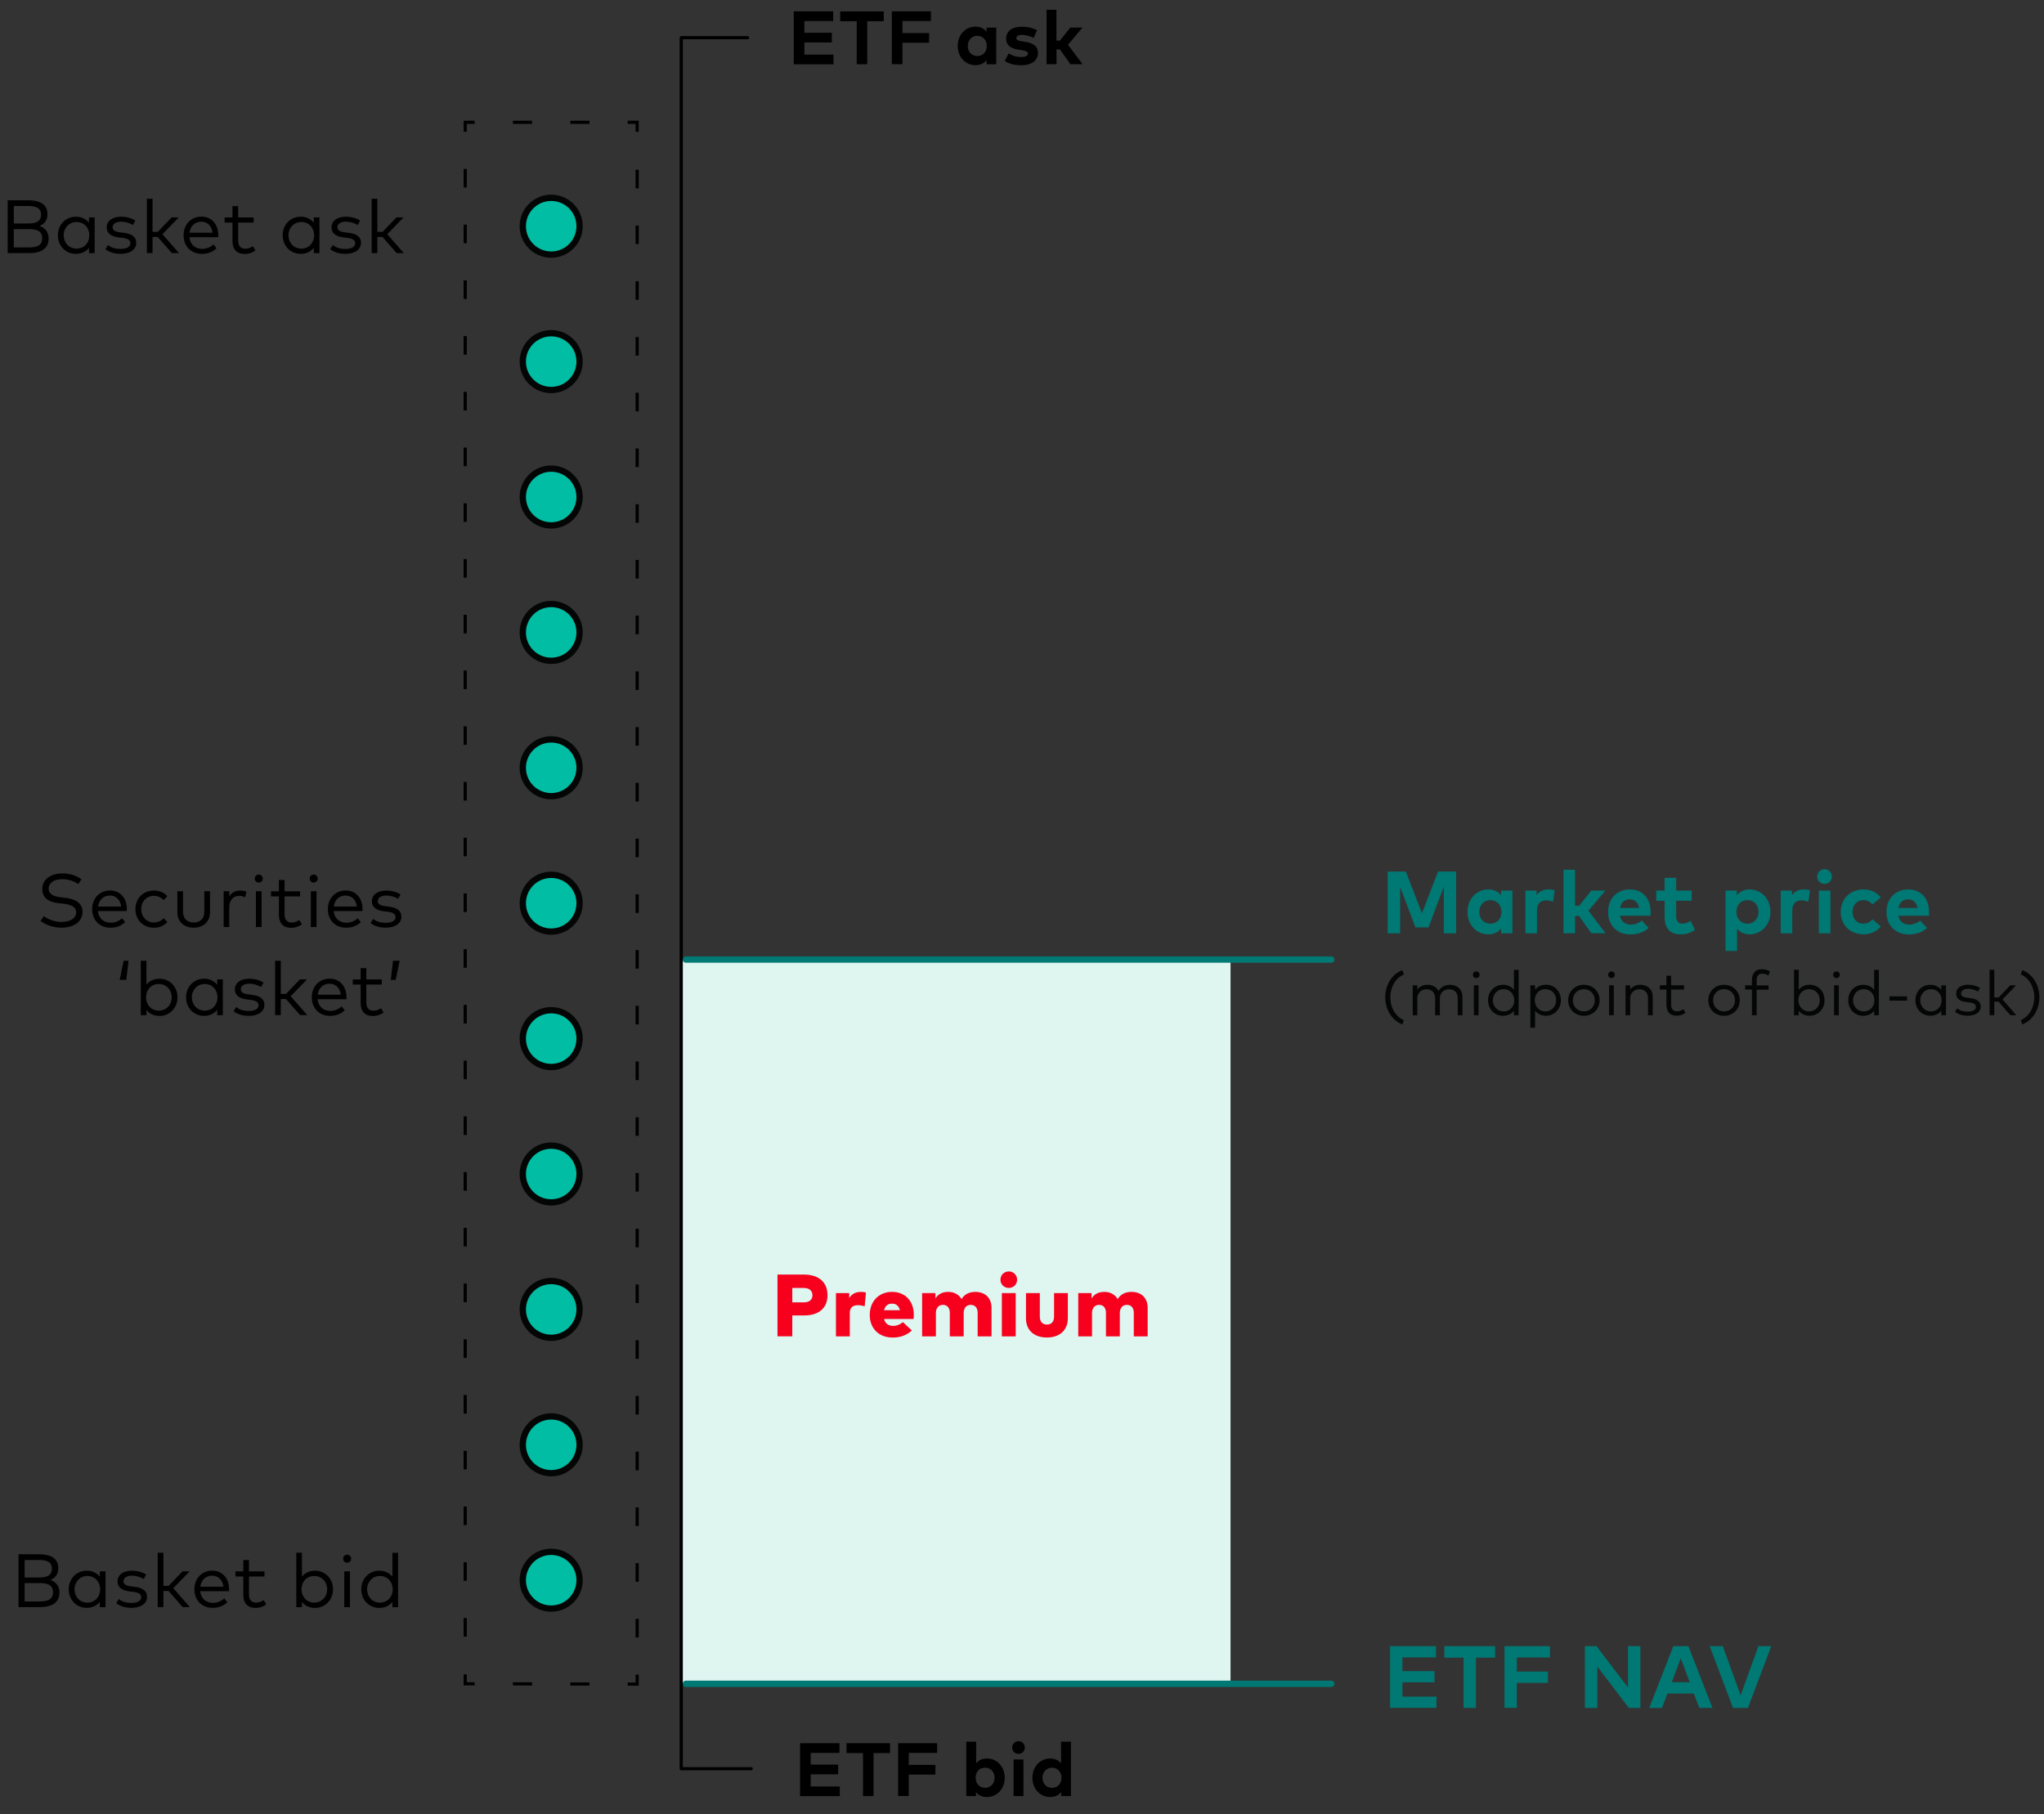<?xml version="1.0" encoding="UTF-8"?>
<svg id="b" data-name="Layer 2" xmlns="http://www.w3.org/2000/svg" viewBox="0 0 324.52 288.04">
  <rect x="0" y="0" width="324.52" height="288.04" fill="#333333" stroke="none"/>
  <defs>
    <style>
      .d {
        fill: #040505;
      }

      .d, .e, .f, .g, .h {
        stroke-width: 0px;
      }

      .e {
        fill: #007873;
      }

      .f {
        fill: #def5f0;
      }

      .i {
        stroke-dasharray: 0 0 2.95 5.9;
      }

      .i, .j, .k, .l, .m, .n, .o {
        fill: none;
      }

      .i, .k, .l, .m, .n, .o {
        stroke: #000;
        stroke-width: .5px;
      }

      .i, .l, .m, .n, .o, .p {
        stroke-miterlimit: 10;
      }

      .j {
        stroke: #007873;
      }

      .j, .k {
        stroke-linecap: round;
      }

      .k {
        stroke-linejoin: round;
      }

      .g {
        fill: #000;
      }

      .l {
        stroke-dasharray: 0 0 3.04 6.07;
      }

      .m {
        stroke-dasharray: 0 0 2.95 5.9;
      }

      .n {
        stroke-dasharray: 0 0 3.04 6.07;
      }

      .p {
        fill: #00bda3;
        stroke: #040505;
      }

      .h {
        fill: #f6001e;
      }
    </style>
  </defs>
  <g id="c" data-name="Art">
    <g>
      <rect class="f" x="108.37" y="152.42" width="87" height="115"/>
      <g>
        <path class="g" d="M1.22,40.2v-8.4h3.27c1.77,0,3.05.62,3.05,2.21,0,.95-.51,1.6-1.27,1.86.84.28,1.45.95,1.45,1.99,0,1.63-1.21,2.33-3.07,2.33H1.22ZM2.19,35.49h2.27c1.16,0,2.06-.28,2.06-1.4s-.9-1.38-2.07-1.38h-2.26v2.78ZM2.19,39.29h2.41c1.27,0,2.1-.33,2.1-1.46s-.83-1.45-2.1-1.45h-2.41v2.9Z"/>
        <path class="g" d="M9.19,37.36c0-1.7,1.25-2.95,2.85-2.95.94,0,1.63.38,2.09.96v-.85h.9v5.68h-.9v-.85c-.45.58-1.15.96-2.09.96-1.6,0-2.85-1.25-2.85-2.96ZM14.18,37.36c0-1.2-.84-2.11-2.03-2.11s-2.04.94-2.04,2.11.83,2.12,2.04,2.12,2.03-.91,2.03-2.12Z"/>
        <path class="g" d="M16.73,39.58l.42-.67c.43.34,1.01.62,1.98.62s1.57-.32,1.57-.92c0-.46-.39-.73-1.19-.83l-.68-.08c-1.28-.16-1.89-.73-1.89-1.57,0-1.07.91-1.72,2.28-1.72.9,0,1.72.25,2.27.62l-.39.7c-.37-.25-1.1-.53-1.87-.53-.81,0-1.35.34-1.35.89,0,.47.42.71,1.16.8l.67.08c1.21.16,1.92.65,1.92,1.58,0,1.08-.98,1.76-2.51,1.76-.74,0-1.66-.18-2.38-.73Z"/>
        <path class="g" d="M23.32,40.2v-8.64h.9v5.26h.83l2.2-2.3h1.13l-2.59,2.67,2.63,3h-1.14l-2.24-2.56h-.82v2.56h-.9Z"/>
        <path class="g" d="M29.15,37.36c0-1.74,1.21-2.96,2.83-2.96s2.67,1.21,2.68,2.93c0,.11,0,.23-.02.34h-4.57c.13,1.22.99,1.85,2.02,1.85.71,0,1.32-.27,1.81-.71l.48.61c-.71.68-1.51.89-2.34.89-1.69,0-2.89-1.19-2.89-2.95ZM33.74,36.95c-.11-1.06-.81-1.75-1.78-1.75-1.05,0-1.74.72-1.88,1.75h3.66Z"/>
        <path class="g" d="M36.91,38.22v-2.88h-1.25v-.81h1.25v-1.8h.9v1.8h2.46v.81h-2.46v2.87c0,.89.47,1.28,1.13,1.28.44,0,.87-.16,1.2-.4l.42.68c-.43.32-.99.56-1.69.56-1.23,0-1.96-.67-1.96-2.1Z"/>
        <path class="g" d="M44.88,37.36c0-1.7,1.25-2.95,2.85-2.95.94,0,1.63.38,2.09.96v-.85h.9v5.68h-.9v-.85c-.45.58-1.15.96-2.09.96-1.6,0-2.85-1.25-2.85-2.96ZM49.87,37.36c0-1.2-.84-2.11-2.03-2.11s-2.04.94-2.04,2.11.83,2.12,2.04,2.12,2.03-.91,2.03-2.12Z"/>
        <path class="g" d="M52.42,39.58l.42-.67c.43.34,1.01.62,1.98.62s1.57-.32,1.57-.92c0-.46-.39-.73-1.19-.83l-.68-.08c-1.28-.16-1.89-.73-1.89-1.57,0-1.07.91-1.72,2.28-1.72.9,0,1.72.25,2.27.62l-.39.7c-.37-.25-1.1-.53-1.87-.53-.81,0-1.35.34-1.35.89,0,.47.42.71,1.16.8l.67.08c1.21.16,1.92.65,1.92,1.58,0,1.08-.98,1.76-2.51,1.76-.74,0-1.66-.18-2.38-.73Z"/>
        <path class="g" d="M59.01,40.2v-8.64h.9v5.26h.83l2.2-2.3h1.13l-2.59,2.67,2.63,3h-1.14l-2.24-2.56h-.82v2.56h-.9Z"/>
      </g>
      <g>
        <path class="g" d="M126.02,10.2V1.8h6.26v1.54h-4.57v1.86h4.36v1.54h-4.36v1.93h4.62v1.54h-6.3Z"/>
        <path class="g" d="M136.02,10.2V3.37h-2.62v-1.56h6.91v1.56h-2.62v6.83h-1.68Z"/>
        <path class="g" d="M141.59,10.2V1.8h6.2v1.54h-4.51v1.91h4.23v1.54h-4.23v3.4h-1.68Z"/>
        <path class="g" d="M152.05,7.29c0-1.75,1.22-3.06,2.83-3.06.8,0,1.36.32,1.75.8v-.64h1.54v5.81h-1.54v-.64c-.38.47-.95.79-1.75.79-1.61,0-2.83-1.31-2.83-3.06ZM156.67,7.29c0-.92-.61-1.6-1.51-1.6s-1.51.71-1.51,1.6.58,1.6,1.51,1.6,1.51-.68,1.51-1.6Z"/>
        <path class="g" d="M159.52,9.67l.62-1.19c.5.33,1.11.57,1.99.57.73,0,1.08-.2,1.08-.55,0-.28-.3-.44-.97-.53l-.48-.07c-1.35-.19-2.02-.77-2.02-1.76,0-1.19.93-1.9,2.47-1.9.93,0,1.66.17,2.44.55l-.53,1.22c-.46-.23-1.21-.47-1.86-.47-.6,0-.9.21-.9.53,0,.34.42.42.95.5l.52.08c1.27.19,1.97.76,1.97,1.74,0,1.2-.99,1.97-2.68,1.97-.8,0-1.84-.15-2.6-.68Z"/>
        <path class="g" d="M166.16,10.2V1.56h1.57v4.89h.55l1.65-2.07h1.93l-2.3,2.73,2.32,3.08h-1.93l-1.68-2.35h-.53v2.35h-1.57Z"/>
      </g>
      <g>
        <path class="g" d="M127.02,285.2v-8.4h6.26v1.54h-4.57v1.86h4.36v1.54h-4.36v1.93h4.62v1.54h-6.3Z"/>
        <path class="g" d="M137.02,285.2v-6.83h-2.62v-1.57h6.91v1.57h-2.62v6.83h-1.68Z"/>
        <path class="g" d="M142.59,285.2v-8.4h6.2v1.54h-4.51v1.91h4.23v1.54h-4.23v3.4h-1.68Z"/>
        <path class="g" d="M154.95,284.56v.64h-1.54v-8.64h1.57v3.43c.38-.46.93-.76,1.71-.76,1.62,0,2.83,1.31,2.83,3.06s-1.22,3.06-2.83,3.06c-.81,0-1.37-.32-1.75-.79ZM157.91,282.29c0-.89-.58-1.6-1.51-1.6s-1.5.68-1.5,1.6.61,1.6,1.5,1.6,1.51-.71,1.51-1.6Z"/>
        <path class="g" d="M160.7,277.49c0-.56.43-1.01,1-1.01s1.01.44,1.01,1.01-.44,1-1.01,1-1-.43-1-1ZM160.92,285.2v-5.81h1.57v5.81h-1.57Z"/>
        <path class="g" d="M163.91,282.29c0-1.74,1.22-3.06,2.83-3.06.78,0,1.34.31,1.72.76v-3.43h1.57v8.64h-1.54v-.64c-.38.47-.95.79-1.75.79-1.61,0-2.83-1.31-2.83-3.06ZM168.53,282.29c0-.92-.61-1.6-1.51-1.6s-1.51.71-1.51,1.6.58,1.6,1.51,1.6,1.51-.68,1.51-1.6Z"/>
      </g>
      <g>
        <path class="e" d="M220.32,148.2v-9.81h2.88l2.56,6.62,2.55-6.62h2.88v9.81h-1.96v-7.4l-2.43,6.46h-2.07l-2.43-6.4v7.35h-1.96Z"/>
        <path class="e" d="M232.99,144.8c0-2.04,1.42-3.57,3.3-3.57.94,0,1.59.38,2.04.93v-.75h1.79v6.79h-1.79v-.75c-.44.55-1.1.92-2.04.92-1.88,0-3.3-1.53-3.3-3.57ZM238.38,144.8c0-1.07-.71-1.87-1.76-1.87s-1.76.83-1.76,1.87.68,1.87,1.76,1.87,1.76-.8,1.76-1.87Z"/>
        <path class="e" d="M242.18,148.2v-6.79h1.78v.74c.43-.64,1.08-.92,1.92-.92.39,0,.7.06.96.15l-.27,1.81c-.3-.13-.74-.22-1.11-.22-.85,0-1.44.52-1.44,1.53v3.7h-1.84Z"/>
        <path class="e" d="M248.23,148.2v-10.09h1.84v5.72h.65l1.92-2.42h2.25l-2.69,3.19,2.71,3.59h-2.26l-1.96-2.75h-.62v2.75h-1.84Z"/>
        <path class="e" d="M255.31,144.82c0-2.14,1.41-3.59,3.45-3.59s3.31,1.45,3.31,3.56c0,.21-.01.46-.04.62h-4.83c.2.98.89,1.41,1.75,1.41.59,0,1.23-.24,1.72-.65l1.08,1.18c-.77.71-1.76,1.03-2.9,1.03-2.09,0-3.54-1.41-3.54-3.55ZM260.23,144.17c-.17-.87-.7-1.36-1.48-1.36-.87,0-1.37.52-1.53,1.36h3.02Z"/>
        <path class="e" d="M264.28,145.66v-2.63h-1.32v-1.62h1.32v-2.02h1.84v2.02h2.47v1.62h-2.47v2.48c0,.85.45,1.16,1.02,1.16.44,0,.91-.22,1.28-.44l.68,1.43c-.6.41-1.29.71-2.26.71-1.69,0-2.55-.95-2.55-2.71Z"/>
        <path class="e" d="M273.96,151v-9.59h1.79v.75c.44-.55,1.1-.93,2.03-.93,1.89,0,3.31,1.53,3.31,3.57s-1.42,3.57-3.3,3.57c-.91,0-1.56-.36-2-.88v3.51h-1.83ZM279.2,144.8c0-1.04-.68-1.87-1.76-1.87s-1.75.8-1.75,1.87.71,1.87,1.75,1.87,1.76-.83,1.76-1.87Z"/>
        <path class="e" d="M282.72,148.2v-6.79h1.78v.74c.43-.64,1.08-.92,1.92-.92.39,0,.7.06.96.15l-.27,1.81c-.3-.13-.74-.22-1.11-.22-.85,0-1.44.52-1.44,1.53v3.7h-1.84Z"/>
        <path class="e" d="M288.51,139.19c0-.66.51-1.18,1.17-1.18s1.17.52,1.17,1.18-.51,1.16-1.17,1.16-1.17-.5-1.17-1.16ZM288.77,148.2v-6.79h1.84v6.79h-1.84Z"/>
        <path class="e" d="M292.25,144.8c0-2.05,1.46-3.57,3.63-3.57,1.14,0,2.1.46,2.73,1.28l-1.32,1.1c-.42-.44-.86-.68-1.46-.68-.95,0-1.71.74-1.71,1.87s.75,1.87,1.7,1.87c.59,0,1.1-.27,1.48-.69l1.31,1.11c-.64.82-1.6,1.27-2.74,1.27-2.17,0-3.63-1.51-3.63-3.57Z"/>
        <path class="e" d="M299.51,144.82c0-2.14,1.41-3.59,3.45-3.59s3.31,1.45,3.31,3.56c0,.21-.01.46-.04.62h-4.83c.2.98.89,1.41,1.75,1.41.59,0,1.23-.24,1.72-.65l1.08,1.18c-.77.71-1.76,1.03-2.9,1.03-2.09,0-3.54-1.41-3.54-3.55ZM304.43,144.17c-.17-.87-.7-1.36-1.48-1.36-.87,0-1.37.52-1.53,1.36h3.02Z"/>
        <path class="d" d="M222.64,162.67c-1.61-.62-2.71-2.31-2.71-4.31s1.09-3.7,2.71-4.31l.26.69c-1.33.54-2.16,2-2.16,3.63s.84,3.08,2.16,3.62l-.26.69Z"/>
        <path class="d" d="M224.29,161.2v-4.74h.74v.68c.39-.57,1.02-.77,1.6-.77.83,0,1.48.38,1.78,1,.38-.74,1.12-1,1.79-1,1.18,0,1.99.75,1.99,1.9v2.94h-.75v-2.69c0-.9-.5-1.43-1.38-1.43-.8,0-1.46.55-1.46,1.45v2.67h-.75v-2.69c0-.9-.5-1.43-1.37-1.43-.8,0-1.46.55-1.46,1.45v2.67h-.75Z"/>
        <path class="d" d="M233.85,154.78c0-.3.23-.53.53-.53s.53.23.53.53-.24.53-.53.53-.53-.23-.53-.53ZM234,161.2v-4.74h.75v4.74h-.75Z"/>
        <path class="d" d="M236.25,158.83c0-1.42,1.04-2.46,2.37-2.46.78,0,1.36.32,1.74.8v-3.17h.75v7.21h-.75v-.71c-.38.49-.95.8-1.74.8-1.34,0-2.37-1.04-2.37-2.47ZM240.41,158.83c0-1-.7-1.76-1.69-1.76s-1.7.79-1.7,1.76.69,1.77,1.7,1.77,1.69-.76,1.69-1.77Z"/>
        <path class="d" d="M242.97,163.2v-6.74h.75v.7c.38-.48.95-.8,1.73-.8,1.34,0,2.37,1.04,2.37,2.46s-1.04,2.47-2.37,2.47c-.78,0-1.36-.32-1.73-.8v2.7h-.75ZM247.06,158.83c0-.98-.69-1.76-1.7-1.76s-1.69.76-1.69,1.76.7,1.77,1.69,1.77,1.7-.79,1.7-1.77Z"/>
        <path class="d" d="M248.97,158.83c0-1.4,1.07-2.46,2.5-2.46s2.5,1.06,2.5,2.46-1.07,2.47-2.5,2.47-2.5-1.06-2.5-2.47ZM253.2,158.83c0-1.02-.75-1.76-1.74-1.76s-1.74.74-1.74,1.76.75,1.77,1.74,1.77,1.74-.74,1.74-1.77Z"/>
        <path class="d" d="M255.32,154.78c0-.3.23-.53.53-.53s.53.23.53.53-.24.53-.53.53-.53-.23-.53-.53ZM255.47,161.2v-4.74h.75v4.74h-.75Z"/>
        <path class="d" d="M258.08,161.2v-4.74h.74v.68c.39-.57,1.02-.77,1.6-.77,1.17,0,1.98.75,1.98,1.9v2.94h-.75v-2.69c0-.9-.5-1.43-1.37-1.43-.8,0-1.46.55-1.46,1.45v2.67h-.75Z"/>
        <path class="d" d="M264.57,159.54v-2.41h-1.04v-.68h1.04v-1.51h.75v1.51h2.05v.68h-2.05v2.39c0,.74.39,1.07.94,1.07.37,0,.72-.14,1-.34l.35.57c-.36.27-.83.47-1.41.47-1.02,0-1.63-.56-1.63-1.75Z"/>
        <path class="d" d="M271.22,158.83c0-1.4,1.07-2.46,2.5-2.46s2.5,1.06,2.5,2.46-1.07,2.47-2.5,2.47-2.5-1.06-2.5-2.47ZM275.46,158.83c0-1.02-.75-1.76-1.74-1.76s-1.74.74-1.74,1.76.75,1.77,1.74,1.77,1.74-.74,1.74-1.77Z"/>
        <path class="d" d="M278.15,161.2v-4.06h-1.08v-.68h1.08v-.81c0-1.01.46-1.75,1.58-1.75.54,0,.96.15,1.3.36l-.27.63c-.26-.15-.62-.28-.98-.28-.61,0-.88.39-.88,1.05v.81h1.89v.68h-1.89v4.06h-.75Z"/>
        <path class="d" d="M285.58,160.5v.7h-.75v-7.21h.75v3.17c.38-.48.95-.8,1.73-.8,1.34,0,2.37,1.04,2.37,2.46s-1.04,2.47-2.37,2.47c-.78,0-1.36-.32-1.73-.8ZM288.92,158.83c0-.98-.69-1.76-1.7-1.76s-1.69.76-1.69,1.76.7,1.77,1.69,1.77,1.7-.79,1.7-1.77Z"/>
        <path class="d" d="M291.04,154.78c0-.3.23-.53.53-.53s.53.23.53.53-.24.53-.53.53-.53-.23-.53-.53ZM291.19,161.2v-4.74h.75v4.74h-.75Z"/>
        <path class="d" d="M293.44,158.83c0-1.42,1.04-2.46,2.37-2.46.78,0,1.36.32,1.74.8v-3.17h.75v7.21h-.75v-.71c-.38.49-.95.8-1.74.8-1.34,0-2.37-1.04-2.37-2.47ZM297.59,158.83c0-1-.7-1.76-1.69-1.76s-1.7.79-1.7,1.76.69,1.77,1.7,1.77,1.69-.76,1.69-1.77Z"/>
        <path class="d" d="M299.99,158.89v-.68h2.79v.68h-2.79Z"/>
        <path class="d" d="M304.1,158.83c0-1.42,1.04-2.46,2.37-2.46.78,0,1.36.32,1.74.8v-.71h.75v4.74h-.75v-.71c-.38.49-.95.8-1.74.8-1.34,0-2.37-1.04-2.37-2.47ZM308.26,158.83c0-1-.7-1.76-1.69-1.76s-1.7.79-1.7,1.76.69,1.77,1.7,1.77,1.69-.76,1.69-1.77Z"/>
        <path class="d" d="M310.39,160.68l.35-.56c.36.28.84.52,1.65.52s1.31-.27,1.31-.77c0-.38-.32-.61-.99-.69l-.57-.07c-1.07-.13-1.57-.61-1.57-1.31,0-.9.76-1.44,1.9-1.44.75,0,1.43.21,1.89.52l-.33.58c-.31-.21-.91-.45-1.56-.45-.68,0-1.12.29-1.12.75,0,.4.35.59.97.67l.56.07c1.01.13,1.6.55,1.6,1.32,0,.9-.81,1.47-2.09,1.47-.61,0-1.38-.15-1.98-.61Z"/>
        <path class="d" d="M315.88,161.2v-7.21h.75v4.39h.69l1.83-1.92h.94l-2.16,2.23,2.19,2.51h-.95l-1.86-2.14h-.68v2.14h-.75Z"/>
        <path class="d" d="M320.82,161.98c1.33-.54,2.16-2,2.16-3.63s-.84-3.08-2.16-3.62l.26-.69c1.61.62,2.71,2.31,2.71,4.31s-1.09,3.7-2.71,4.31l-.26-.69Z"/>
      </g>
      <g>
        <path class="e" d="M220.7,271.2v-9.81h7.3v1.79h-5.34v2.17h5.09v1.79h-5.09v2.26h5.4v1.79h-7.36Z"/>
        <path class="e" d="M232.36,271.2v-7.98h-3.05v-1.83h8.07v1.83h-3.05v7.98h-1.96Z"/>
        <path class="e" d="M238.86,271.2v-9.81h7.23v1.8h-5.27v2.23h4.94v1.8h-4.94v3.97h-1.96Z"/>
        <path class="e" d="M251.63,271.2v-9.81h1.84l5,6.55v-6.55h1.97v9.81h-1.84l-4.99-6.55v6.55h-1.97Z"/>
        <path class="e" d="M261.84,271.2l3.83-9.81h2.39l3.83,9.81h-2.1l-.86-2.28h-4.2l-.86,2.28h-2.05ZM265.42,267.12h2.85l-1.42-3.79-1.43,3.79Z"/>
        <path class="e" d="M275.14,271.2l-3.7-9.81h2.09l2.82,7.82,2.83-7.82h2.04l-3.7,9.81h-2.38Z"/>
      </g>
      <g>
        <path class="h" d="M123.44,212.2v-9.81h4.22c2.43,0,3.72,1.3,3.72,3.27s-1.29,3.22-3.7,3.22h-1.89v3.31h-2.35ZM125.79,206.8h1.84c.84,0,1.36-.39,1.36-1.13s-.52-1.15-1.36-1.15h-1.84v2.28Z"/>
        <path class="h" d="M132.72,212.2v-6.87h2.11v.79c.4-.67,1.04-.98,1.88-.98.32,0,.6.06.77.1l-.2,2.19c-.3-.1-.71-.18-1.1-.18-.78,0-1.26.39-1.26,1.24v3.71h-2.2Z"/>
        <path class="h" d="M138.09,208.8c0-2.16,1.44-3.66,3.54-3.66s3.45,1.47,3.45,3.62c0,.22-.01.53-.04.68h-4.68c.18.75.72,1.1,1.48,1.1.51,0,1.07-.21,1.51-.6l1.42,1.32c-.72.71-1.77,1.13-3.04,1.13-2.17,0-3.64-1.44-3.64-3.58ZM142.88,208.05c-.18-.69-.6-1.05-1.25-1.05-.68,0-1.1.37-1.27,1.05h2.51Z"/>
        <path class="h" d="M146.4,212.2v-6.87h2.11v.86c.44-.72,1.13-1.05,2.05-1.05s1.68.41,2.1,1.15c.46-.79,1.24-1.15,2.19-1.15,1.58,0,2.57.97,2.57,2.55v4.51h-2.2v-3.73c0-.81-.41-1.27-1.1-1.27-.6,0-1.12.41-1.12,1.3v3.7h-2.2v-3.73c0-.81-.41-1.27-1.09-1.27-.61,0-1.12.41-1.12,1.3v3.7h-2.2Z"/>
        <path class="h" d="M158.84,203.21c0-.74.57-1.32,1.32-1.32s1.32.57,1.32,1.32-.58,1.3-1.32,1.3-1.32-.57-1.32-1.3ZM159.06,212.2v-6.87h2.2v6.87h-2.2Z"/>
        <path class="h" d="M162.89,209.25v-3.92h2.2v3.73c0,.88.47,1.27,1.13,1.27s1.13-.4,1.13-1.27v-3.73h2.19v3.93c0,2.15-1.49,3.12-3.33,3.12s-3.33-.97-3.33-3.13Z"/>
        <path class="h" d="M171.19,212.2v-6.87h2.11v.86c.44-.72,1.13-1.05,2.05-1.05s1.68.41,2.1,1.15c.46-.79,1.24-1.15,2.19-1.15,1.58,0,2.57.97,2.57,2.55v4.51h-2.2v-3.73c0-.81-.41-1.27-1.1-1.27-.6,0-1.12.41-1.12,1.3v3.7h-2.2v-3.73c0-.81-.41-1.27-1.09-1.27-.61,0-1.12.41-1.12,1.3v3.7h-2.2Z"/>
      </g>
      <g>
        <path class="g" d="M6.44,146.23l.53-.77c.58.49,1.68.94,2.78.94,1.31,0,2.34-.53,2.34-1.53,0-.82-.71-1.22-2.04-1.37l-.85-.1c-1.44-.16-2.49-.83-2.49-2.22,0-1.6,1.43-2.49,3.19-2.49,1.28,0,2.25.38,3.03.92l-.49.78c-.68-.46-1.53-.79-2.54-.79-1.27,0-2.18.57-2.18,1.52,0,.78.63,1.21,1.95,1.36l.8.1c1.39.17,2.63.76,2.63,2.21,0,1.66-1.52,2.52-3.34,2.52-1.22,0-2.52-.43-3.31-1.08Z"/>
        <path class="g" d="M14.63,144.36c0-1.74,1.21-2.96,2.83-2.96s2.67,1.21,2.68,2.93c0,.11,0,.23-.02.34h-4.57c.13,1.22.99,1.85,2.02,1.85.71,0,1.32-.27,1.81-.71l.48.61c-.71.68-1.51.89-2.34.89-1.69,0-2.89-1.19-2.89-2.95ZM19.23,143.95c-.11-1.06-.81-1.75-1.78-1.75-1.05,0-1.74.72-1.88,1.75h3.66Z"/>
        <path class="g" d="M21.5,144.36c0-1.68,1.2-2.95,2.95-2.95.84,0,1.6.31,2.12.89l-.58.61c-.43-.41-.94-.66-1.56-.66-1.15,0-2.01.89-2.01,2.11s.87,2.12,2.01,2.12c.62,0,1.18-.28,1.58-.67l.56.61c-.52.58-1.27.89-2.12.89-1.75,0-2.95-1.27-2.95-2.96Z"/>
        <path class="g" d="M28.16,144.83v-3.31h.9v3.23c0,1.18.72,1.73,1.69,1.73s1.69-.55,1.69-1.73v-3.23h.9v3.31c0,1.69-1.22,2.48-2.59,2.48s-2.59-.8-2.59-2.48Z"/>
        <path class="g" d="M35.51,147.2v-5.68h.89v.8c.39-.58.99-.91,1.69-.91.41,0,.75.05,1.05.19l-.22.88c-.28-.15-.66-.23-.99-.23-.89,0-1.53.7-1.53,1.77v3.18h-.9Z"/>
        <path class="g" d="M40.45,139.51c0-.36.27-.64.63-.64s.64.28.64.64-.28.63-.64.63-.63-.27-.63-.63ZM40.63,147.2v-5.68h.9v5.68h-.9Z"/>
        <path class="g" d="M44.28,145.22v-2.88h-1.25v-.81h1.25v-1.8h.9v1.8h2.46v.81h-2.46v2.87c0,.89.47,1.28,1.13,1.28.44,0,.87-.16,1.2-.4l.42.68c-.43.32-.99.56-1.69.56-1.23,0-1.96-.67-1.96-2.1Z"/>
        <path class="g" d="M49.17,139.51c0-.36.27-.64.63-.64s.64.28.64.64-.28.63-.64.63-.63-.27-.63-.63ZM49.35,147.2v-5.68h.9v5.68h-.9Z"/>
        <path class="g" d="M52.05,144.36c0-1.74,1.21-2.96,2.83-2.96s2.67,1.21,2.68,2.93c0,.11,0,.23-.02.34h-4.57c.13,1.22.99,1.85,2.02,1.85.71,0,1.32-.27,1.81-.71l.48.61c-.71.68-1.51.89-2.34.89-1.69,0-2.89-1.19-2.89-2.95ZM56.65,143.95c-.11-1.06-.81-1.75-1.78-1.75-1.05,0-1.74.72-1.88,1.75h3.66Z"/>
        <path class="g" d="M58.83,146.58l.42-.67c.43.34,1.01.62,1.98.62s1.57-.32,1.57-.92c0-.46-.39-.73-1.19-.83l-.68-.08c-1.28-.16-1.89-.73-1.89-1.57,0-1.07.91-1.72,2.28-1.72.9,0,1.72.25,2.27.62l-.39.7c-.37-.25-1.1-.53-1.87-.53-.81,0-1.35.34-1.35.89,0,.47.42.71,1.16.8l.67.08c1.21.16,1.92.65,1.92,1.58,0,1.08-.98,1.76-2.51,1.76-.74,0-1.66-.18-2.38-.73Z"/>
        <path class="g" d="M19,155.6l.63-3.04h.78l-.36,3.04h-1.05Z"/>
        <path class="g" d="M23.25,160.36v.84h-.9v-8.64h.9v3.8c.45-.58,1.14-.95,2.08-.95,1.6,0,2.85,1.25,2.85,2.95s-1.25,2.96-2.85,2.96c-.94,0-1.63-.38-2.08-.95ZM27.26,158.36c0-1.17-.83-2.11-2.04-2.11s-2.03.91-2.03,2.11.84,2.12,2.03,2.12,2.04-.94,2.04-2.12Z"/>
        <path class="g" d="M29.54,158.36c0-1.7,1.25-2.95,2.85-2.95.94,0,1.63.38,2.09.96v-.85h.9v5.68h-.9v-.85c-.45.58-1.15.96-2.09.96-1.6,0-2.85-1.25-2.85-2.96ZM34.53,158.36c0-1.2-.84-2.11-2.03-2.11s-2.04.94-2.04,2.11.83,2.12,2.04,2.12,2.03-.91,2.03-2.12Z"/>
        <path class="g" d="M37.08,160.58l.42-.67c.43.34,1.01.62,1.98.62s1.57-.32,1.57-.92c0-.46-.39-.73-1.19-.83l-.68-.08c-1.28-.16-1.89-.73-1.89-1.57,0-1.07.91-1.72,2.28-1.72.9,0,1.72.25,2.27.62l-.39.7c-.37-.25-1.1-.53-1.87-.53-.81,0-1.35.34-1.35.89,0,.47.42.71,1.16.8l.67.08c1.21.16,1.92.65,1.92,1.58,0,1.08-.98,1.76-2.51,1.76-.74,0-1.66-.18-2.38-.73Z"/>
        <path class="g" d="M43.68,161.2v-8.64h.9v5.26h.83l2.2-2.3h1.13l-2.59,2.67,2.63,3h-1.14l-2.24-2.56h-.82v2.56h-.9Z"/>
        <path class="g" d="M49.5,158.36c0-1.74,1.21-2.96,2.83-2.96s2.67,1.21,2.68,2.93c0,.11,0,.23-.02.34h-4.57c.13,1.22.99,1.85,2.02,1.85.71,0,1.32-.27,1.81-.71l.48.61c-.71.68-1.51.89-2.34.89-1.69,0-2.89-1.19-2.89-2.95ZM54.1,157.95c-.11-1.06-.81-1.75-1.78-1.75-1.05,0-1.74.72-1.88,1.75h3.66Z"/>
        <path class="g" d="M57.26,159.22v-2.88h-1.25v-.81h1.25v-1.8h.9v1.8h2.46v.81h-2.46v2.87c0,.89.47,1.28,1.13,1.28.44,0,.87-.16,1.2-.4l.42.68c-.43.32-.99.56-1.69.56-1.23,0-1.96-.67-1.96-2.1Z"/>
        <path class="g" d="M62.04,155.6l.36-3.04h1.05l-.63,3.04h-.78Z"/>
      </g>
      <g>
        <path class="g" d="M2.94,255.2v-8.4h3.27c1.77,0,3.05.62,3.05,2.21,0,.95-.51,1.6-1.27,1.86.84.28,1.45.95,1.45,1.99,0,1.63-1.21,2.33-3.07,2.33h-3.42ZM3.91,250.49h2.27c1.16,0,2.06-.28,2.06-1.4s-.9-1.38-2.07-1.38h-2.26v2.78ZM3.91,254.29h2.41c1.27,0,2.1-.33,2.1-1.46s-.83-1.45-2.1-1.45h-2.41v2.9Z"/>
        <path class="g" d="M10.91,252.36c0-1.7,1.25-2.95,2.85-2.95.94,0,1.63.38,2.09.96v-.85h.9v5.68h-.9v-.85c-.45.58-1.15.96-2.09.96-1.6,0-2.85-1.25-2.85-2.96ZM15.9,252.36c0-1.2-.84-2.11-2.03-2.11s-2.04.94-2.04,2.11.83,2.12,2.04,2.12,2.03-.91,2.03-2.12Z"/>
        <path class="g" d="M18.45,254.58l.42-.67c.43.34,1.01.62,1.98.62s1.57-.32,1.57-.92c0-.46-.39-.73-1.19-.83l-.68-.08c-1.28-.16-1.89-.73-1.89-1.57,0-1.07.91-1.72,2.28-1.72.9,0,1.72.25,2.27.62l-.39.7c-.37-.25-1.1-.53-1.87-.53-.81,0-1.35.34-1.35.89,0,.47.42.71,1.16.8l.67.08c1.21.16,1.92.65,1.92,1.58,0,1.08-.98,1.76-2.51,1.76-.74,0-1.66-.18-2.38-.73Z"/>
        <path class="g" d="M25.04,255.2v-8.64h.9v5.26h.83l2.2-2.3h1.13l-2.59,2.67,2.63,3h-1.14l-2.24-2.56h-.82v2.56h-.9Z"/>
        <path class="g" d="M30.86,252.36c0-1.74,1.21-2.96,2.83-2.96s2.67,1.21,2.68,2.93c0,.11,0,.23-.02.34h-4.57c.13,1.22.99,1.85,2.02,1.85.71,0,1.32-.27,1.81-.71l.48.61c-.71.68-1.51.89-2.34.89-1.69,0-2.89-1.19-2.89-2.95ZM35.46,251.95c-.11-1.06-.81-1.75-1.78-1.75-1.05,0-1.74.72-1.88,1.75h3.66Z"/>
        <path class="g" d="M38.63,253.21v-2.88h-1.25v-.81h1.25v-1.8h.9v1.8h2.46v.81h-2.46v2.87c0,.89.47,1.28,1.13,1.28.44,0,.87-.16,1.2-.4l.42.68c-.43.32-.99.56-1.69.56-1.23,0-1.96-.67-1.96-2.1Z"/>
        <path class="g" d="M47.94,254.36v.84h-.9v-8.64h.9v3.8c.45-.58,1.14-.95,2.08-.95,1.6,0,2.85,1.25,2.85,2.95s-1.25,2.96-2.85,2.96c-.94,0-1.63-.38-2.08-.95ZM51.94,252.36c0-1.17-.83-2.11-2.04-2.11s-2.03.91-2.03,2.11.84,2.12,2.03,2.12,2.04-.94,2.04-2.12Z"/>
        <path class="g" d="M54.48,247.51c0-.36.27-.64.63-.64s.64.28.64.64-.28.63-.64.63-.63-.27-.63-.63ZM54.66,255.2v-5.68h.9v5.68h-.9Z"/>
        <path class="g" d="M57.36,252.36c0-1.7,1.25-2.95,2.85-2.95.94,0,1.63.38,2.09.96v-3.8h.9v8.64h-.9v-.85c-.45.58-1.15.96-2.09.96-1.6,0-2.85-1.25-2.85-2.96ZM62.35,252.36c0-1.2-.84-2.11-2.03-2.11s-2.04.94-2.04,2.11.83,2.12,2.04,2.12,2.03-.91,2.03-2.12Z"/>
      </g>
      <line class="j" x1="108.89" y1="152.37" x2="211.37" y2="152.37"/>
      <line class="j" x1="108.89" y1="267.37" x2="211.37" y2="267.37"/>
      <g>
        <polyline class="o" points="99.66 267.41 101.16 267.42 101.16 265.92"/>
        <line class="i" x1="101.16" y1="260.01" x2="101.16" y2="23.87"/>
        <polyline class="o" points="101.16 20.92 101.16 19.42 99.66 19.42"/>
        <line class="l" x1="93.59" y1="19.42" x2="78.4" y2="19.42"/>
        <polyline class="o" points="75.36 19.42 73.86 19.42 73.86 20.92"/>
        <line class="m" x1="73.86" y1="26.82" x2="73.86" y2="262.92"/>
        <polyline class="o" points="73.86 265.87 73.86 267.37 75.36 267.37"/>
        <line class="n" x1="81.44" y1="267.38" x2="96.62" y2="267.41"/>
      </g>
      <g>
        <circle class="p" cx="87.51" cy="35.92" r="4.51"/>
        <circle class="p" cx="87.51" cy="57.42" r="4.51"/>
        <circle class="p" cx="87.51" cy="78.92" r="4.51"/>
        <circle class="p" cx="87.51" cy="100.42" r="4.51"/>
        <circle class="p" cx="87.51" cy="121.92" r="4.51"/>
        <circle class="p" cx="87.51" cy="143.42" r="4.51"/>
        <circle class="p" cx="87.51" cy="164.92" r="4.51"/>
        <circle class="p" cx="87.51" cy="186.42" r="4.51"/>
        <circle class="p" cx="87.51" cy="207.92" r="4.51"/>
        <circle class="p" cx="87.51" cy="229.42" r="4.51"/>
        <circle class="p" cx="87.51" cy="250.92" r="4.51"/>
      </g>
      <polyline class="k" points="119.27 280.85 108.16 280.85 108.16 5.98 118.7 5.98"/>
    </g>
  </g>
</svg>